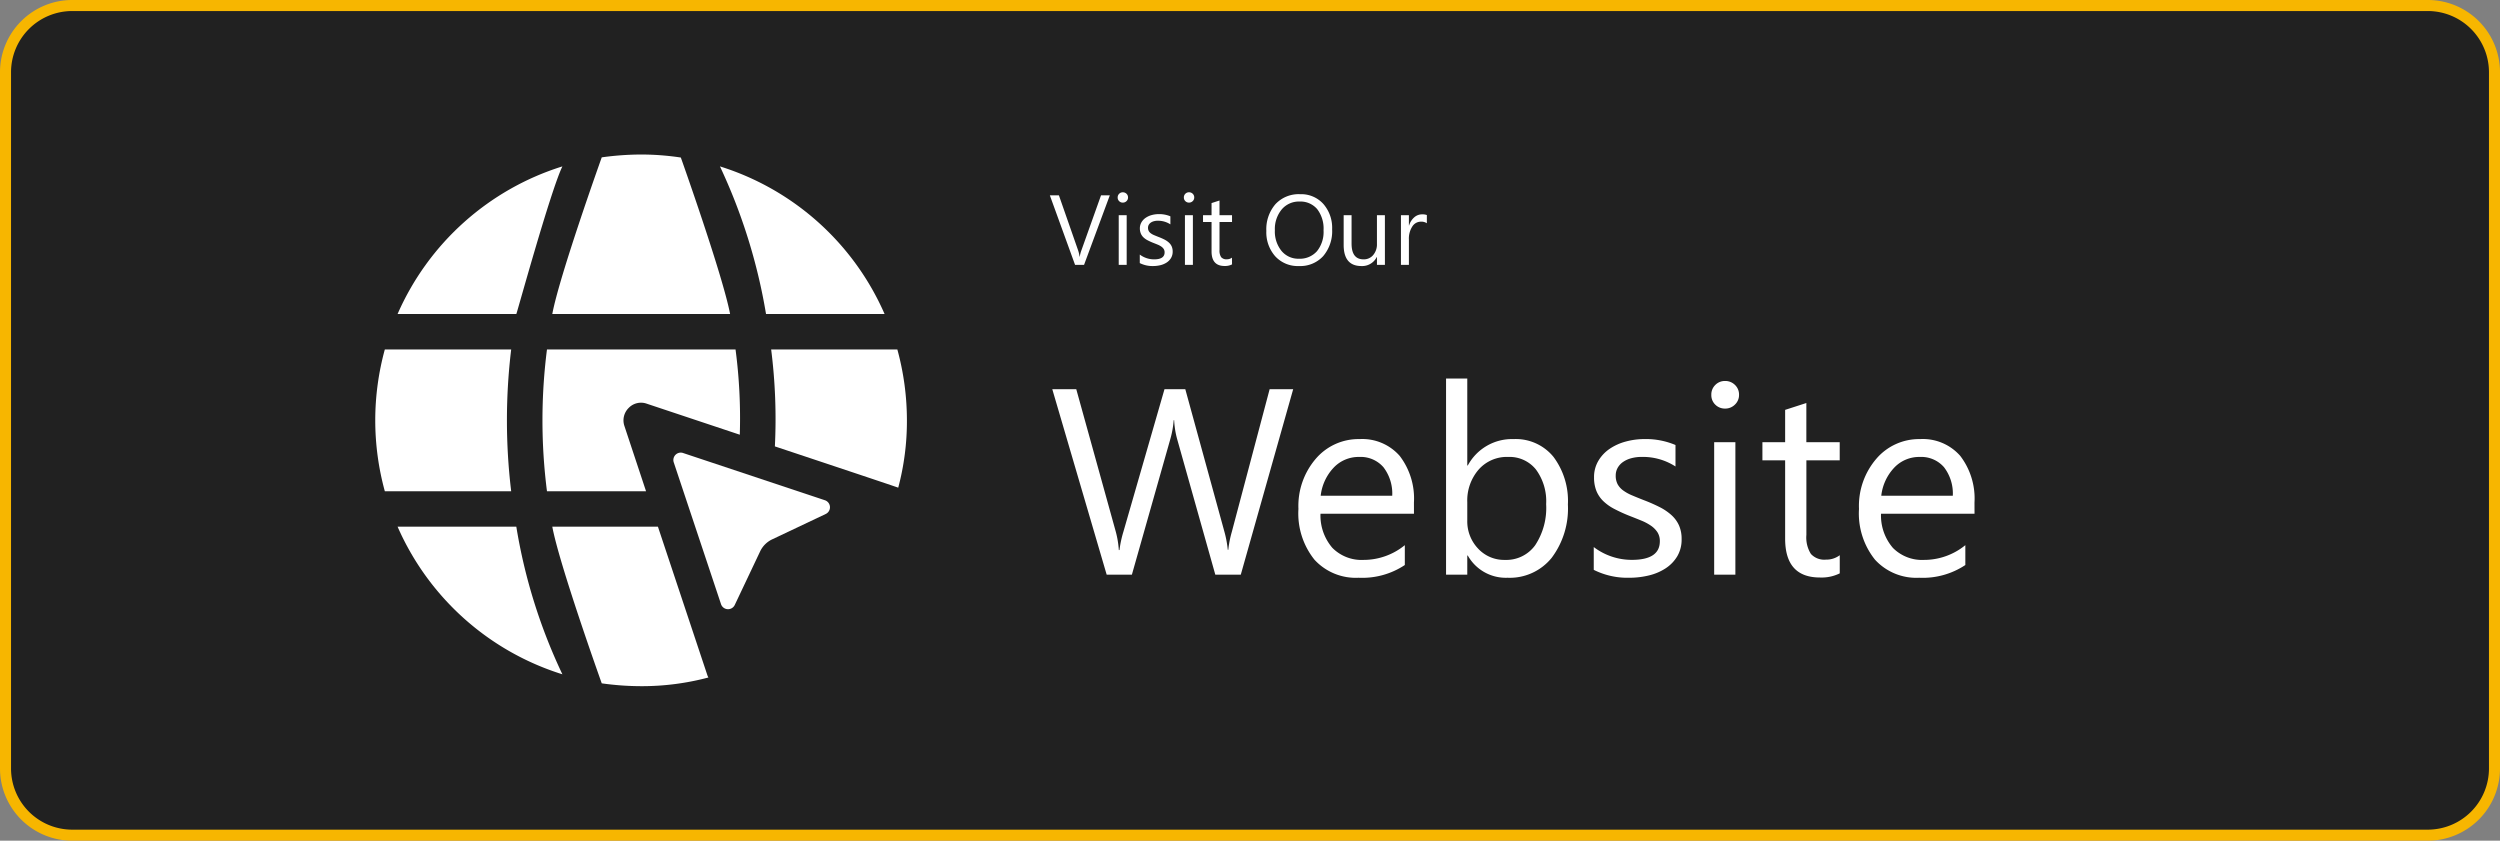 <svg xmlns="http://www.w3.org/2000/svg" width="226.513" height="76.171" viewBox="0 0 226.513 76.171"><rect x="0" y="0" width="226.513" height="76.171" fill="#808080" stroke="none"/><g transform="translate(-565 -3662)"><path d="M6.041,0H219.473a6.04,6.04,0,0,1,6.04,6.04V69.13a6.041,6.041,0,0,1-6.041,6.041H6.04A6.04,6.04,0,0,1,0,69.131V6.041A6.041,6.041,0,0,1,6.041,0Z" transform="translate(565.5 3662.5)" fill="#212121"/><path d="M6.041-.5H219.473a6.547,6.547,0,0,1,6.54,6.54V69.13a6.548,6.548,0,0,1-6.541,6.541H6.04A6.547,6.547,0,0,1-.5,69.131V6.041A6.548,6.548,0,0,1,6.041-.5ZM219.472,74.671a5.547,5.547,0,0,0,5.541-5.541V6.04A5.546,5.546,0,0,0,219.473.5H6.041A5.547,5.547,0,0,0,.5,6.041v63.09a5.546,5.546,0,0,0,5.54,5.54Z" transform="translate(565.5 3662.5)" fill="#f7b600"/><g transform="translate(18.845 -2)"><g transform="translate(641.198 3679)"><path d="M5.511-6.3,3.177,0H2.364L.079-6.3H.9l1.745,5a2.967,2.967,0,0,1,.127.558h.018a2.737,2.737,0,0,1,.145-.567L4.715-6.3Zm1.178.659a.457.457,0,0,1-.33-.132.445.445,0,0,1-.136-.334.452.452,0,0,1,.136-.336.453.453,0,0,1,.33-.134.465.465,0,0,1,.336.134.448.448,0,0,1,.138.336.445.445,0,0,1-.138.33A.461.461,0,0,1,6.688-5.643ZM7.04,0H6.319V-4.5H7.04ZM8.227-.163V-.936a2.133,2.133,0,0,0,1.3.435q.949,0,.949-.633a.549.549,0,0,0-.081-.305.81.81,0,0,0-.22-.222,1.691,1.691,0,0,0-.325-.174q-.187-.077-.4-.16a5.179,5.179,0,0,1-.525-.24,1.586,1.586,0,0,1-.378-.272,1.014,1.014,0,0,1-.229-.345A1.22,1.22,0,0,1,8.235-3.3a1.075,1.075,0,0,1,.145-.56,1.286,1.286,0,0,1,.387-.409,1.8,1.8,0,0,1,.552-.248,2.446,2.446,0,0,1,.639-.083A2.582,2.582,0,0,1,11-4.4v.729A2.038,2.038,0,0,0,9.861-4a1.336,1.336,0,0,0-.365.046.893.893,0,0,0-.279.13.6.6,0,0,0-.18.2.527.527,0,0,0-.064.257.617.617,0,0,0,.064.294.648.648,0,0,0,.187.211,1.428,1.428,0,0,0,.3.167q.176.075.4.163a5.566,5.566,0,0,1,.536.235,1.839,1.839,0,0,1,.4.272,1.065,1.065,0,0,1,.257.349,1.127,1.127,0,0,1,.09.47,1.109,1.109,0,0,1-.147.58,1.262,1.262,0,0,1-.393.409A1.8,1.8,0,0,1,10.1.026a2.8,2.8,0,0,1-.672.079A2.553,2.553,0,0,1,8.227-.163Zm4.46-5.48a.457.457,0,0,1-.33-.132.445.445,0,0,1-.136-.334.452.452,0,0,1,.136-.336.453.453,0,0,1,.33-.134.465.465,0,0,1,.336.134.448.448,0,0,1,.138.336.445.445,0,0,1-.138.33A.461.461,0,0,1,12.687-5.643ZM13.039,0h-.721V-4.5h.721Zm3.546-.044A1.39,1.39,0,0,1,15.913.1Q14.73.1,14.73-1.222V-3.885h-.773V-4.5h.773V-5.6l.721-.233V-4.5h1.134v.615H15.451v2.536A1.051,1.051,0,0,0,15.6-.7a.614.614,0,0,0,.51.193.758.758,0,0,0,.47-.149Zm6.064.149A2.766,2.766,0,0,1,20.5-.778a3.276,3.276,0,0,1-.806-2.3A3.471,3.471,0,0,1,20.518-5.5a2.87,2.87,0,0,1,2.237-.905,2.7,2.7,0,0,1,2.1.879,3.288,3.288,0,0,1,.8,2.3,3.483,3.483,0,0,1-.817,2.439A2.817,2.817,0,0,1,22.649.105ZM22.7-5.739a2.032,2.032,0,0,0-1.613.716,2.773,2.773,0,0,0-.62,1.881,2.792,2.792,0,0,0,.6,1.874,1.971,1.971,0,0,0,1.575.71,2.069,2.069,0,0,0,1.635-.677,2.766,2.766,0,0,0,.6-1.894,2.89,2.89,0,0,0-.58-1.929A1.989,1.989,0,0,0,22.7-5.739ZM30.437,0h-.721V-.712H29.7A1.48,1.48,0,0,1,28.31.105Q26.7.105,26.7-1.811V-4.5h.716v2.575q0,1.424,1.09,1.424a1.1,1.1,0,0,0,.868-.389,1.488,1.488,0,0,0,.341-1.017V-4.5h.721Zm3.8-3.771a.881.881,0,0,0-.545-.145.92.92,0,0,0-.771.435,2.011,2.011,0,0,0-.31,1.187V0h-.721V-4.5h.721v.927h.018a1.571,1.571,0,0,1,.47-.74,1.072,1.072,0,0,1,.708-.266,1.177,1.177,0,0,1,.431.062Z" transform="translate(0 9)" fill="#fff"/><path d="M22.125-16.8,17.379,0H15.07L11.613-12.281a7.688,7.688,0,0,1-.27-1.711H11.3a8.681,8.681,0,0,1-.3,1.688L7.512,0H5.227L.3-16.8H2.473L6.047-3.914a8.46,8.46,0,0,1,.281,1.688h.059A9.961,9.961,0,0,1,6.75-3.914L10.465-16.8h1.887L15.914-3.82A9.5,9.5,0,0,1,16.2-2.25h.047a9.413,9.413,0,0,1,.316-1.617L19.992-16.8ZM33.07-5.52H24.6a4.488,4.488,0,0,0,1.078,3.094,3.717,3.717,0,0,0,2.836,1.09,5.9,5.9,0,0,0,3.727-1.336v1.8A6.965,6.965,0,0,1,28.055.281a5.072,5.072,0,0,1-4-1.635,6.691,6.691,0,0,1-1.453-4.6,6.562,6.562,0,0,1,1.588-4.564,5.091,5.091,0,0,1,3.943-1.764,4.511,4.511,0,0,1,3.645,1.523,6.352,6.352,0,0,1,1.289,4.23ZM31.1-7.148a3.91,3.91,0,0,0-.8-2.59,2.735,2.735,0,0,0-2.2-.926,3.1,3.1,0,0,0-2.309.973,4.414,4.414,0,0,0-1.172,2.543Zm6.844,5.414H37.9V0H35.977V-17.766H37.9v7.875h.047a4.545,4.545,0,0,1,4.148-2.391,4.4,4.4,0,0,1,3.615,1.611,6.653,6.653,0,0,1,1.307,4.318,7.438,7.438,0,0,1-1.465,4.822A4.877,4.877,0,0,1,41.543.281,3.947,3.947,0,0,1,37.945-1.734ZM37.9-6.574V-4.9a3.568,3.568,0,0,0,.967,2.525A3.21,3.21,0,0,0,41.32-1.336a3.217,3.217,0,0,0,2.736-1.336,6.129,6.129,0,0,0,.99-3.715,4.838,4.838,0,0,0-.926-3.141,3.064,3.064,0,0,0-2.508-1.137,3.405,3.405,0,0,0-2.7,1.166A4.281,4.281,0,0,0,37.9-6.574ZM49.359-.434V-2.5a5.688,5.688,0,0,0,3.457,1.16q2.531,0,2.531-1.687a1.464,1.464,0,0,0-.217-.814,2.161,2.161,0,0,0-.586-.592,4.51,4.51,0,0,0-.867-.463q-.5-.205-1.072-.428a13.81,13.81,0,0,1-1.4-.639A4.231,4.231,0,0,1,50.2-6.686a2.7,2.7,0,0,1-.609-.92,3.255,3.255,0,0,1-.205-1.207,2.867,2.867,0,0,1,.387-1.494A3.429,3.429,0,0,1,50.8-11.4a4.809,4.809,0,0,1,1.471-.662,6.524,6.524,0,0,1,1.705-.223,6.885,6.885,0,0,1,2.789.539V-9.8a5.435,5.435,0,0,0-3.047-.867,3.561,3.561,0,0,0-.973.123A2.381,2.381,0,0,0,52-10.2a1.6,1.6,0,0,0-.48.533,1.4,1.4,0,0,0-.17.686,1.644,1.644,0,0,0,.17.785,1.728,1.728,0,0,0,.5.563,3.807,3.807,0,0,0,.8.445q.469.2,1.066.434a14.842,14.842,0,0,1,1.43.627,4.9,4.9,0,0,1,1.078.727,2.839,2.839,0,0,1,.686.932,3,3,0,0,1,.24,1.254,2.956,2.956,0,0,1-.393,1.547,3.365,3.365,0,0,1-1.049,1.09A4.8,4.8,0,0,1,54.363.07,7.464,7.464,0,0,1,52.57.281,6.808,6.808,0,0,1,49.359-.434ZM61.254-15.047a1.218,1.218,0,0,1-.879-.352,1.187,1.187,0,0,1-.363-.891,1.206,1.206,0,0,1,.363-.9,1.207,1.207,0,0,1,.879-.357,1.241,1.241,0,0,1,.9.357,1.2,1.2,0,0,1,.369.9,1.188,1.188,0,0,1-.369.879A1.231,1.231,0,0,1,61.254-15.047ZM62.191,0H60.27V-12h1.922Zm9.457-.117a3.705,3.705,0,0,1-1.793.375Q66.7.258,66.7-3.258v-7.1H64.641V-12H66.7v-2.93l1.922-.621V-12h3.023v1.641H68.625V-3.6a2.8,2.8,0,0,0,.41,1.723,1.637,1.637,0,0,0,1.359.516,2.021,2.021,0,0,0,1.254-.4Zm12.211-5.4H75.387a4.488,4.488,0,0,0,1.078,3.094A3.717,3.717,0,0,0,79.3-1.336a5.9,5.9,0,0,0,3.727-1.336v1.8A6.965,6.965,0,0,1,78.844.281a5.072,5.072,0,0,1-4-1.635,6.691,6.691,0,0,1-1.453-4.6,6.562,6.562,0,0,1,1.588-4.564,5.091,5.091,0,0,1,3.943-1.764,4.511,4.511,0,0,1,3.645,1.523,6.352,6.352,0,0,1,1.289,4.23ZM81.891-7.148a3.91,3.91,0,0,0-.8-2.59,2.735,2.735,0,0,0-2.2-.926,3.1,3.1,0,0,0-2.309.973A4.414,4.414,0,0,0,75.41-7.148Z" transform="translate(0 37.066)" fill="#fff"/></g><g transform="translate(580.155 3678)"><path d="M17.193,35.375A49.8,49.8,0,0,1,13.018,22H2.26A24.157,24.157,0,0,0,17.193,35.375Z" transform="translate(-0.237 11.72)" fill="#fff"/><path d="M20.56,22H10.99c.642,3.468,4.48,14.194,4.48,14.194a25.867,25.867,0,0,0,3.565.257,23.38,23.38,0,0,0,6.1-.787,1.243,1.243,0,0,1-.112-.257Z" transform="translate(5.051 11.72)" fill="#fff"/><path d="M1,18.423a24.312,24.312,0,0,0,.867,6.423H13.316a53.716,53.716,0,0,1,0-12.846H1.867A24.312,24.312,0,0,0,1,18.423Z" transform="translate(-1 5.663)" fill="#fff"/><path d="M2.26,15.045H13.018c.037,0,3.093-11.147,4.175-13.375A24.161,24.161,0,0,0,2.26,15.045Z" transform="translate(-0.237 -0.594)" fill="#fff"/><path d="M35.367,15.045A24.134,24.134,0,0,0,20.45,1.67a51.14,51.14,0,0,1,4.175,13.375Z" transform="translate(10.781 -0.594)" fill="#fff"/><path d="M23.34,12a50.133,50.133,0,0,1,.337,8.783s11.1,3.693,11.176,3.741a23.38,23.38,0,0,0,.787-6.1A24.312,24.312,0,0,0,34.773,12Z" transform="translate(12.531 5.663)" fill="#fff"/><path d="M27.1,15.451c-.674-3.533-4.464-14.178-4.464-14.178A24.159,24.159,0,0,0,19.035,1a26.236,26.236,0,0,0-3.565.257s-3.838,10.726-4.48,14.194Z" transform="translate(5.051 -1)" fill="#fff"/><path d="M18.706,17.856a.671.671,0,0,0-.849.849L22.14,31.551a.672.672,0,0,0,1.244.074l2.3-4.854a2.29,2.29,0,0,1,1.09-1.09l4.854-2.3a.672.672,0,0,0-.075-1.244L18.706,17.858Z" transform="translate(9.188 9.188)" fill="#fff"/><path d="M27.929,12H10.844a50.579,50.579,0,0,0,0,12.846H19.82l-1.959-5.909a1.581,1.581,0,0,1,.385-1.638,1.55,1.55,0,0,1,1.638-.385l8.43,2.81A47.7,47.7,0,0,0,27.929,12Z" transform="translate(4.715 5.663)" fill="#fff"/></g></g></g></svg>